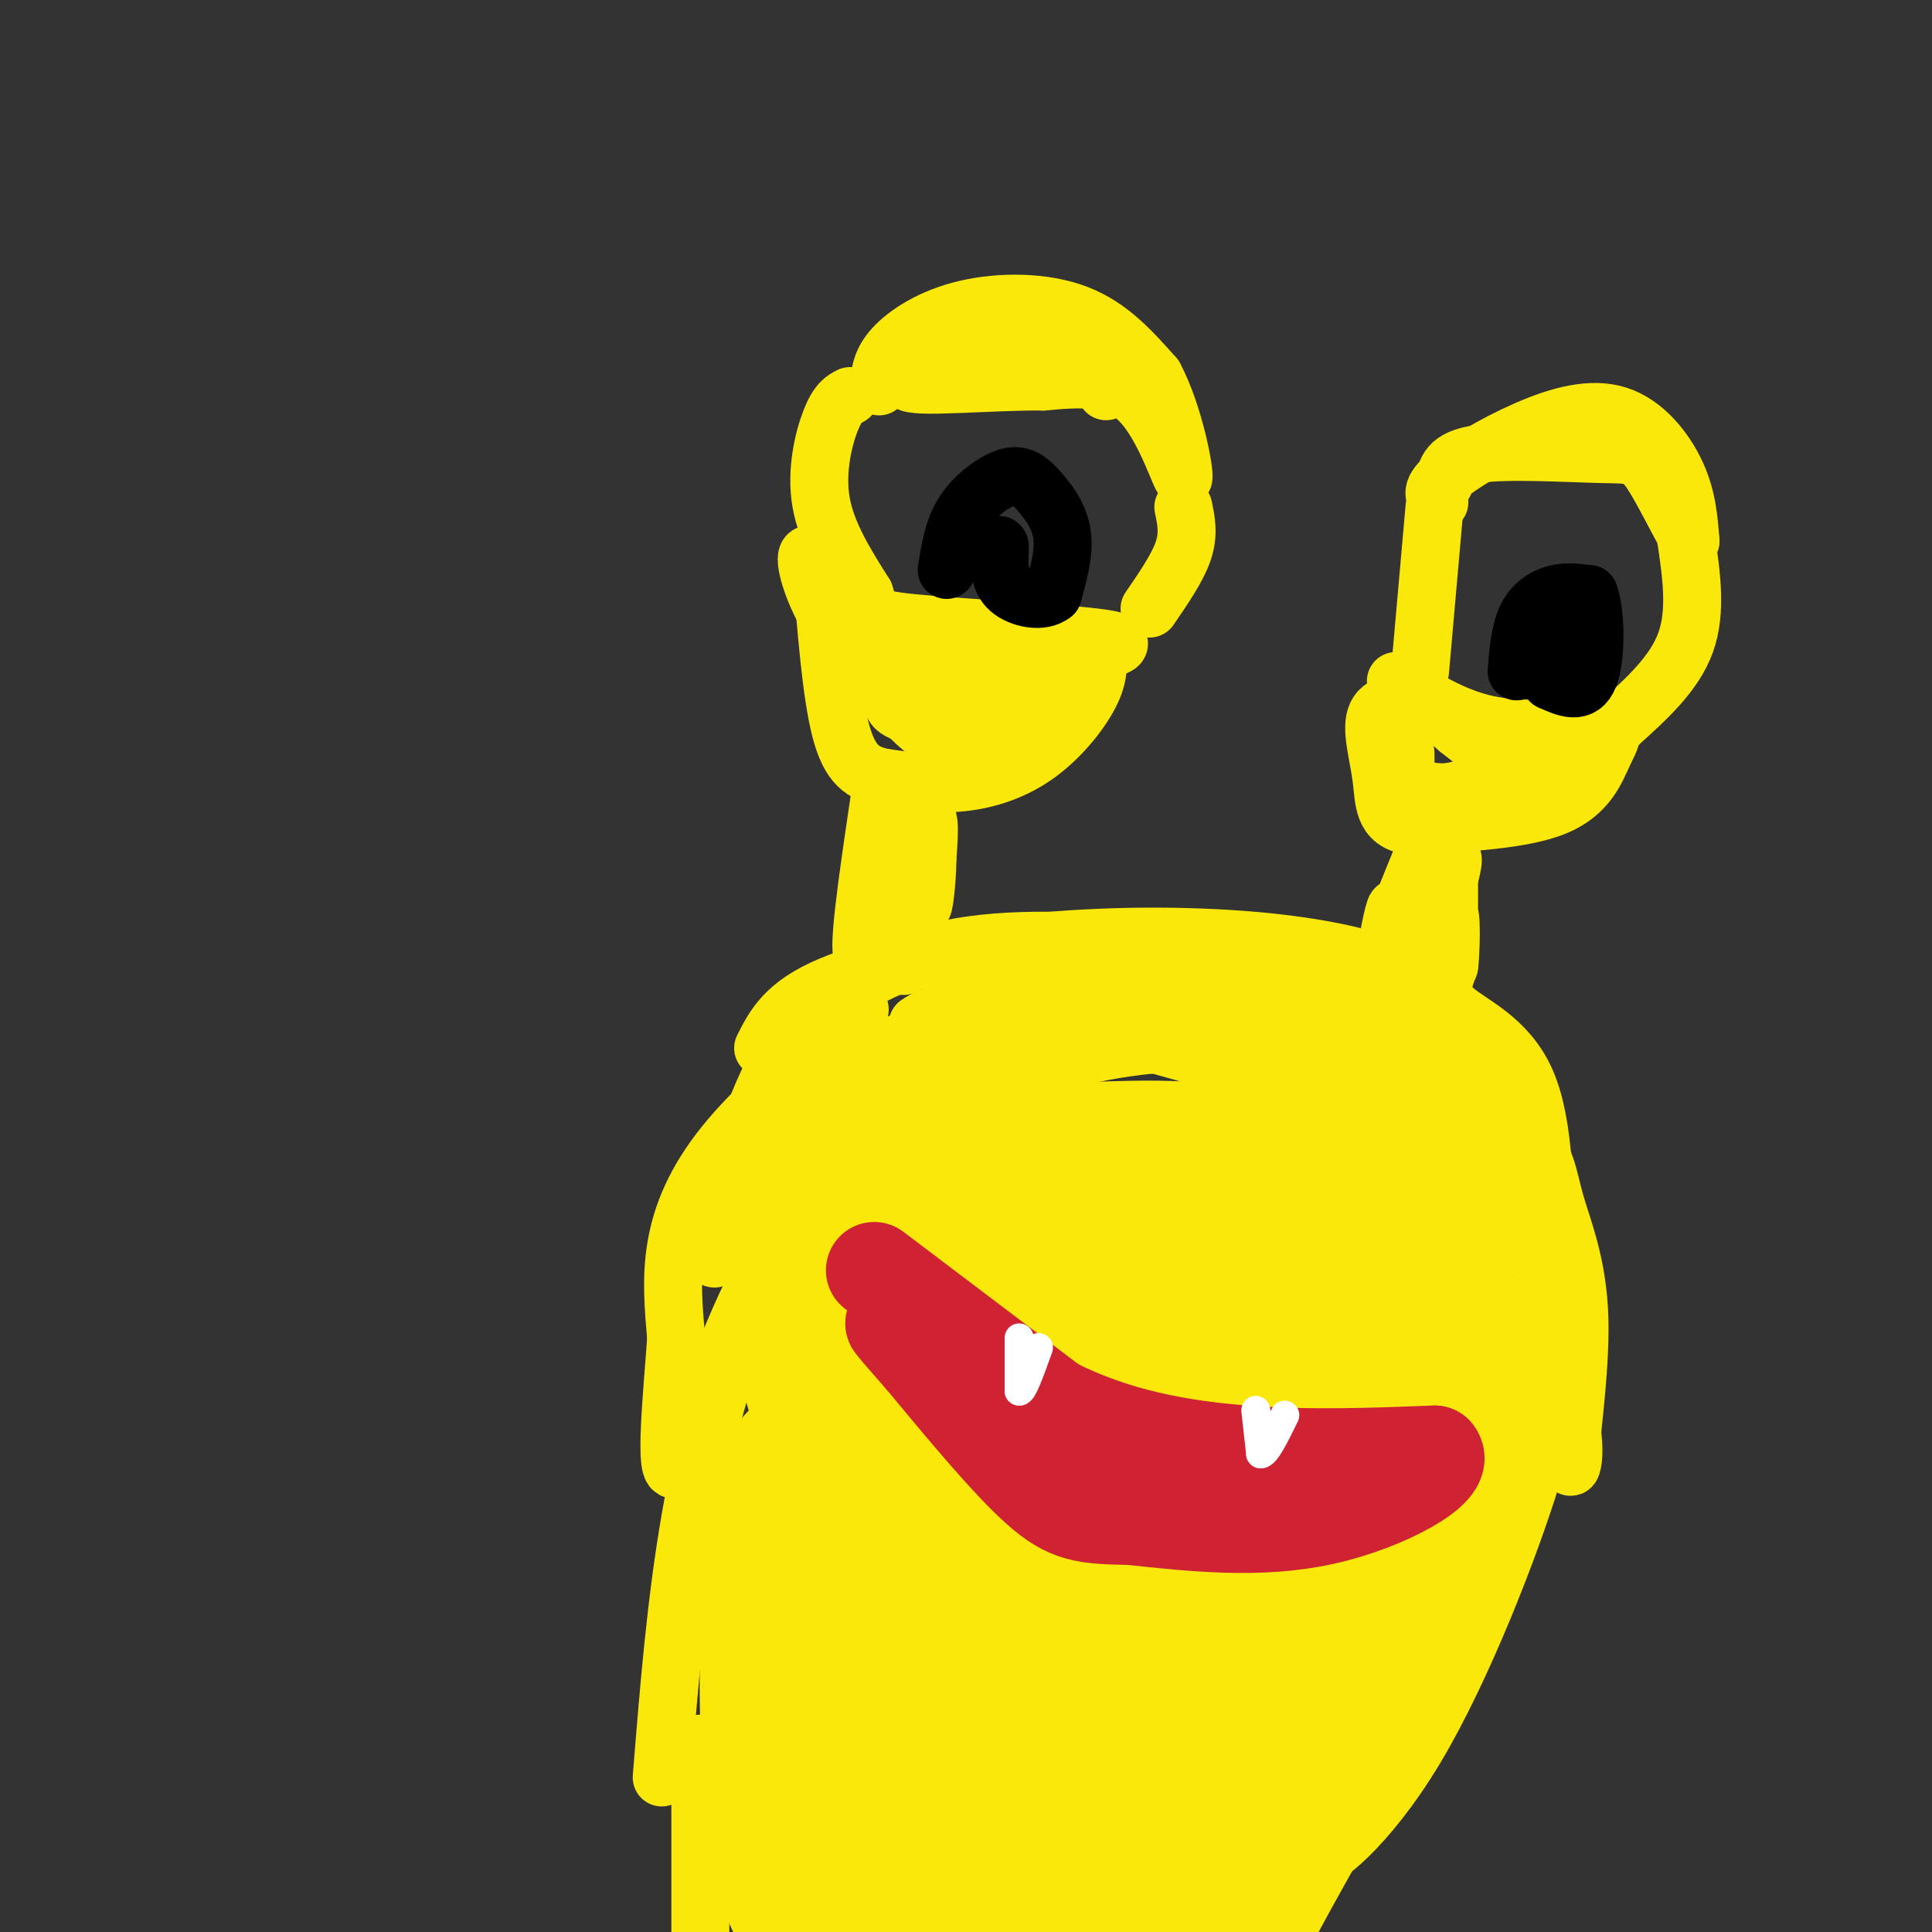 <svg viewBox='0 0 400 400' version='1.1' xmlns='http://www.w3.org/2000/svg' xmlns:xlink='http://www.w3.org/1999/xlink'><rect x="0" y="0" width="400" height="400" fill="#333333" stroke="none"/><g fill='none' stroke='rgb(250,232,11)' stroke-width='12' stroke-linecap='round' stroke-linejoin='round'><path d='M182,80c0.161,-2.524 0.321,-5.048 3,-8c2.679,-2.952 7.875,-6.333 15,-8c7.125,-1.667 16.179,-1.619 23,1c6.821,2.619 11.411,7.810 16,13'/><path d='M239,78c4.131,7.667 6.458,20.333 6,21c-0.458,0.667 -3.702,-10.667 -9,-16c-5.298,-5.333 -12.649,-4.667 -20,-4'/><path d='M216,79c-10.667,-0.133 -27.333,1.533 -28,0c-0.667,-1.533 14.667,-6.267 30,-11'/><path d='M218,68c6.833,0.333 8.917,6.667 11,13'/><path d='M298,104c-1.018,-1.145 -2.035,-2.290 1,-5c3.035,-2.710 10.123,-6.984 17,-10c6.877,-3.016 13.544,-4.774 19,-3c5.456,1.774 9.702,7.078 12,12c2.298,4.922 2.649,9.461 3,14'/><path d='M350,112c-1.057,-0.781 -5.201,-9.735 -8,-14c-2.799,-4.265 -4.254,-3.841 -11,-4c-6.746,-0.159 -18.785,-0.903 -25,0c-6.215,0.903 -6.608,3.451 -7,6'/><path d='M299,100c-1.333,1.333 -1.167,1.667 -1,2'/><path d='M176,82c-1.267,0.644 -2.533,1.289 -4,5c-1.467,3.711 -3.133,10.489 -2,17c1.133,6.511 5.067,12.756 9,19'/><path d='M179,123c1.393,4.155 0.375,5.042 10,6c9.625,0.958 29.893,1.988 38,3c8.107,1.012 4.054,2.006 0,3'/><path d='M227,135c0.236,1.587 0.826,4.054 -1,8c-1.826,3.946 -6.069,9.370 -11,13c-4.931,3.630 -10.552,5.466 -16,6c-5.448,0.534 -10.724,-0.233 -16,-1'/><path d='M183,161c-4.311,-0.867 -7.089,-2.533 -9,-10c-1.911,-7.467 -2.956,-20.733 -4,-34'/><path d='M170,117c-0.035,-3.305 1.877,5.434 12,11c10.123,5.566 28.456,7.960 36,9c7.544,1.040 4.298,0.726 2,2c-2.298,1.274 -3.649,4.137 -5,7'/><path d='M215,146c-6.405,1.869 -19.917,3.042 -26,2c-6.083,-1.042 -4.738,-4.298 -1,-6c3.738,-1.702 9.869,-1.851 16,-2'/><path d='M204,140c0.089,1.867 -7.689,7.533 -13,7c-5.311,-0.533 -8.156,-7.267 -11,-14'/><path d='M180,133c-4.405,-6.714 -9.917,-16.500 -12,-18c-2.083,-1.500 -0.738,5.286 3,12c3.738,6.714 9.869,13.357 16,20'/><path d='M187,147c4.167,4.512 6.583,5.792 9,7c2.417,1.208 4.833,2.345 9,1c4.167,-1.345 10.083,-5.173 16,-9'/><path d='M221,146c3.000,-2.000 2.500,-2.500 2,-3'/><path d='M289,141c6.000,3.750 12.000,7.500 19,9c7.000,1.500 15.000,0.750 23,0'/><path d='M331,150c4.024,0.750 2.583,2.625 1,6c-1.583,3.375 -3.310,8.250 -10,11c-6.690,2.750 -18.345,3.375 -30,4'/><path d='M292,171c-5.821,-0.906 -5.375,-5.171 -6,-10c-0.625,-4.829 -2.322,-10.223 -1,-13c1.322,-2.777 5.663,-2.936 9,-2c3.337,0.936 5.668,2.968 8,5'/><path d='M302,151c3.143,2.429 7.000,6.000 13,7c6.000,1.000 14.143,-0.571 12,0c-2.143,0.571 -14.571,3.286 -27,6'/><path d='M300,164c-6.167,0.333 -8.083,-1.833 -10,-4'/><path d='M291,159c0.000,0.000 0.000,-3.000 0,-3'/><path d='M349,111c1.167,7.750 2.333,15.500 0,22c-2.333,6.500 -8.167,11.750 -14,17'/><path d='M335,150c-2.333,2.833 -1.167,1.417 0,0'/><path d='M297,105c0.000,0.000 -3.000,34.000 -3,34'/><path d='M245,105c0.583,2.750 1.167,5.500 0,9c-1.167,3.500 -4.083,7.750 -7,12'/><path d='M182,166c-2.444,16.533 -4.889,33.067 -3,32c1.889,-1.067 8.111,-19.733 11,-26c2.889,-6.267 2.444,-0.133 2,6'/><path d='M192,178c0.036,4.119 -0.875,11.417 -1,9c-0.125,-2.417 0.536,-14.548 0,-14c-0.536,0.548 -2.268,13.774 -4,27'/><path d='M295,176c-3.622,8.800 -7.244,17.600 -6,17c1.244,-0.600 7.356,-10.600 10,-14c2.644,-3.400 1.822,-0.200 1,3'/><path d='M300,182c0.095,5.369 -0.167,17.292 0,18c0.167,0.708 0.762,-9.798 0,-11c-0.762,-1.202 -2.881,6.899 -5,15'/><path d='M295,204c-1.881,2.012 -4.083,-0.458 -5,-5c-0.917,-4.542 -0.548,-11.155 -1,-11c-0.452,0.155 -1.726,7.077 -3,14'/><path d='M158,217c2.268,-4.512 4.536,-9.024 14,-13c9.464,-3.976 26.124,-7.416 43,-9c16.876,-1.584 33.967,-1.311 47,0c13.033,1.311 22.010,3.660 24,5c1.990,1.340 -3.005,1.670 -8,2'/><path d='M278,202c-16.632,-2.625 -54.211,-10.188 -79,-6c-24.789,4.188 -36.789,20.128 -34,24c2.789,3.872 20.368,-4.322 33,-8c12.632,-3.678 20.316,-2.839 28,-2'/><path d='M226,210c8.064,-1.388 14.223,-3.856 32,2c17.777,5.856 47.171,20.038 40,20c-7.171,-0.038 -50.906,-14.297 -75,-20c-24.094,-5.703 -28.547,-2.852 -33,0'/><path d='M300,200c-1.156,3.000 -2.311,6.000 1,9c3.311,3.000 11.089,6.000 15,15c3.911,9.000 3.956,24.000 4,39'/><path d='M320,263c1.078,8.370 1.772,9.795 0,3c-1.772,-6.795 -6.011,-21.811 -9,-31c-2.989,-9.189 -4.728,-12.551 -10,-16c-5.272,-3.449 -14.078,-6.985 -16,-8c-1.922,-1.015 3.039,0.493 8,2'/><path d='M293,213c5.890,4.118 16.616,13.412 22,20c5.384,6.588 5.426,10.470 7,16c1.574,5.530 4.680,12.709 5,24c0.320,11.291 -2.145,26.694 -2,30c0.145,3.306 2.898,-5.484 -3,-17c-5.898,-11.516 -20.449,-25.758 -35,-40'/><path d='M178,209c-6.133,1.067 -12.267,2.133 -18,13c-5.733,10.867 -11.067,31.533 -12,37c-0.933,5.467 2.533,-4.267 6,-14'/><path d='M165,230c5.195,-4.097 10.389,-8.195 12,-11c1.611,-2.805 -0.362,-4.319 -6,-1c-5.638,3.319 -14.941,11.470 -21,19c-6.059,7.530 -8.874,14.437 -10,21c-1.126,6.563 -0.563,12.781 0,19'/><path d='M140,277c-0.778,11.175 -2.724,29.614 0,27c2.724,-2.614 10.118,-26.281 17,-39c6.882,-12.719 13.252,-14.491 16,-17c2.748,-2.509 1.874,-5.754 1,-9'/><path d='M174,239c-2.929,2.500 -10.750,13.250 -17,27c-6.250,13.750 -10.929,30.500 -14,48c-3.071,17.500 -4.536,35.750 -6,54'/><path d='M318,290c1.571,1.238 3.143,2.476 -1,16c-4.143,13.524 -14.000,39.333 -24,56c-10.000,16.667 -20.143,24.190 -20,22c0.143,-2.190 10.571,-14.095 21,-26'/><path d='M294,358c2.333,-3.911 -2.333,-0.689 -10,11c-7.667,11.689 -18.333,31.844 -29,52'/><path d='M145,361c0.000,0.000 0.000,48.000 0,48'/></g>
<g fill='none' stroke='rgb(0,0,0)' stroke-width='12' stroke-linecap='round' stroke-linejoin='round'><path d='M196,118c0.625,-3.917 1.250,-7.833 3,-11c1.750,-3.167 4.625,-5.583 7,-7c2.375,-1.417 4.250,-1.833 6,-1c1.750,0.833 3.375,2.917 5,5'/><path d='M217,104c1.533,2.067 2.867,4.733 3,8c0.133,3.267 -0.933,7.133 -2,11'/><path d='M218,123c-2.222,1.844 -6.778,0.956 -9,-1c-2.222,-1.956 -2.111,-4.978 -2,-8'/><path d='M207,114c-0.333,-1.500 -0.167,-1.250 0,-1'/><path d='M314,139c0.333,-4.089 0.667,-8.178 2,-11c1.333,-2.822 3.667,-4.378 6,-5c2.333,-0.622 4.667,-0.311 7,0'/><path d='M329,123c1.444,3.733 1.556,13.067 0,17c-1.556,3.933 -4.778,2.467 -8,1'/><path d='M321,141c-1.167,-1.167 -0.083,-4.583 1,-8'/></g>
<g fill='none' stroke='rgb(250,232,11)' stroke-width='28' stroke-linecap='round' stroke-linejoin='round'><path d='M188,227c-3.882,0.536 -7.764,1.073 -9,0c-1.236,-1.073 0.174,-3.754 -3,4c-3.174,7.754 -10.933,25.944 -12,32c-1.067,6.056 4.559,-0.024 12,-10c7.441,-9.976 16.697,-23.850 23,-31c6.303,-7.150 9.651,-7.575 13,-8'/><path d='M212,214c5.488,-2.268 12.708,-3.938 20,-5c7.292,-1.062 14.656,-1.517 24,1c9.344,2.517 20.670,8.005 28,15c7.330,6.995 10.665,15.498 14,24'/><path d='M298,249c4.143,5.669 7.500,7.842 1,5c-6.500,-2.842 -22.856,-10.700 -38,-14c-15.144,-3.300 -29.077,-2.042 -36,-2c-6.923,0.042 -6.835,-1.131 -13,1c-6.165,2.131 -18.582,7.565 -31,13'/><path d='M181,252c7.997,0.711 43.488,-4.011 58,-6c14.512,-1.989 8.044,-1.244 16,2c7.956,3.244 30.334,8.989 27,12c-3.334,3.011 -32.381,3.289 -53,2c-20.619,-1.289 -32.809,-4.144 -45,-7'/><path d='M184,255c-12.679,-1.357 -21.875,-1.250 -3,0c18.875,1.250 65.821,3.643 90,7c24.179,3.357 25.589,7.679 27,12'/><path d='M298,274c5.524,2.619 5.833,3.167 7,5c1.167,1.833 3.190,4.952 1,14c-2.190,9.048 -8.595,24.024 -15,39'/><path d='M291,332c-6.822,15.844 -16.378,35.956 -26,49c-9.622,13.044 -19.311,19.022 -29,25'/><path d='M204,404c-13.171,-2.700 -26.342,-5.401 -33,-7c-6.658,-1.599 -6.803,-2.097 -8,-8c-1.197,-5.903 -3.444,-17.211 -4,-32c-0.556,-14.789 0.581,-33.059 2,-43c1.419,-9.941 3.120,-11.555 5,-13c1.880,-1.445 3.940,-2.723 6,-4'/><path d='M172,297c-0.844,-1.782 -5.953,-4.237 11,-4c16.953,0.237 55.967,3.167 75,3c19.033,-0.167 18.086,-3.429 18,-6c-0.086,-2.571 0.690,-4.449 -1,-6c-1.690,-1.551 -5.845,-2.776 -10,-4'/><path d='M265,280c-16.236,-3.407 -51.826,-9.923 -71,-11c-19.174,-1.077 -21.931,3.287 -25,3c-3.069,-0.287 -6.448,-5.225 -2,11c4.448,16.225 16.724,53.612 29,91'/><path d='M196,374c4.831,15.304 2.408,8.065 6,10c3.592,1.935 13.198,13.044 20,11c6.802,-2.044 10.801,-17.241 13,-36c2.199,-18.759 2.600,-41.080 1,-51c-1.600,-9.920 -5.200,-7.440 -9,-7c-3.800,0.440 -7.800,-1.160 -11,0c-3.200,1.160 -5.600,5.080 -8,9'/><path d='M208,310c-3.177,2.380 -7.120,3.829 -10,8c-2.880,4.171 -4.698,11.065 -2,19c2.698,7.935 9.911,16.912 12,27c2.089,10.088 -0.946,21.288 -2,26c-1.054,4.712 -0.128,2.937 1,3c1.128,0.063 2.457,1.964 3,-2c0.543,-3.964 0.300,-13.795 -2,-20c-2.300,-6.205 -6.658,-8.786 -11,-11c-4.342,-2.214 -8.669,-4.061 -11,-3c-2.331,1.061 -2.665,5.031 -3,9'/><path d='M183,366c-0.193,-0.371 0.825,-5.799 3,-10c2.175,-4.201 5.508,-7.176 18,-17c12.492,-9.824 34.145,-26.498 44,-34c9.855,-7.502 7.914,-5.831 0,8c-7.914,13.831 -21.802,39.821 -27,50c-5.198,10.179 -1.707,4.548 2,2c3.707,-2.548 7.631,-2.014 14,-7c6.369,-4.986 15.185,-15.493 24,-26'/><path d='M261,332c8.692,-15.895 18.423,-42.632 15,-35c-3.423,7.632 -19.998,49.632 -31,69c-11.002,19.368 -16.429,16.105 -17,14c-0.571,-2.105 3.715,-3.053 8,-4'/><path d='M236,376c8.042,-8.299 24.147,-27.048 33,-40c8.853,-12.952 10.452,-20.109 13,-33c2.548,-12.891 6.044,-31.517 1,-37c-5.044,-5.483 -18.627,2.178 -30,7c-11.373,4.822 -20.535,6.806 -35,22c-14.465,15.194 -34.232,43.597 -54,72'/><path d='M164,367c-11.289,14.489 -12.511,14.711 -9,15c3.511,0.289 11.756,0.644 20,1'/></g>
<g fill='none' stroke='rgb(207,34,51)' stroke-width='20' stroke-linecap='round' stroke-linejoin='round'><path d='M181,263c0.000,0.000 37.000,28.000 37,28'/><path d='M218,291c12.911,6.578 26.689,9.022 40,10c13.311,0.978 26.156,0.489 39,0'/><path d='M297,301c2.733,2.889 -9.933,10.111 -23,13c-13.067,2.889 -26.533,1.444 -40,0'/><path d='M234,314c-9.378,-0.133 -12.822,-0.467 -19,-6c-6.178,-5.533 -15.089,-16.267 -24,-27'/><path d='M191,281c-5.000,-5.667 -5.500,-6.333 -6,-7'/></g>
<g fill='none' stroke='rgb(255,255,255)' stroke-width='6' stroke-linecap='round' stroke-linejoin='round'><path d='M211,277c0.000,0.000 0.000,11.000 0,11'/><path d='M211,288c0.667,0.333 2.333,-4.333 4,-9'/><path d='M260,292c0.000,0.000 1.000,9.000 1,9'/><path d='M261,301c1.000,0.167 3.000,-3.917 5,-8'/></g>
</svg>